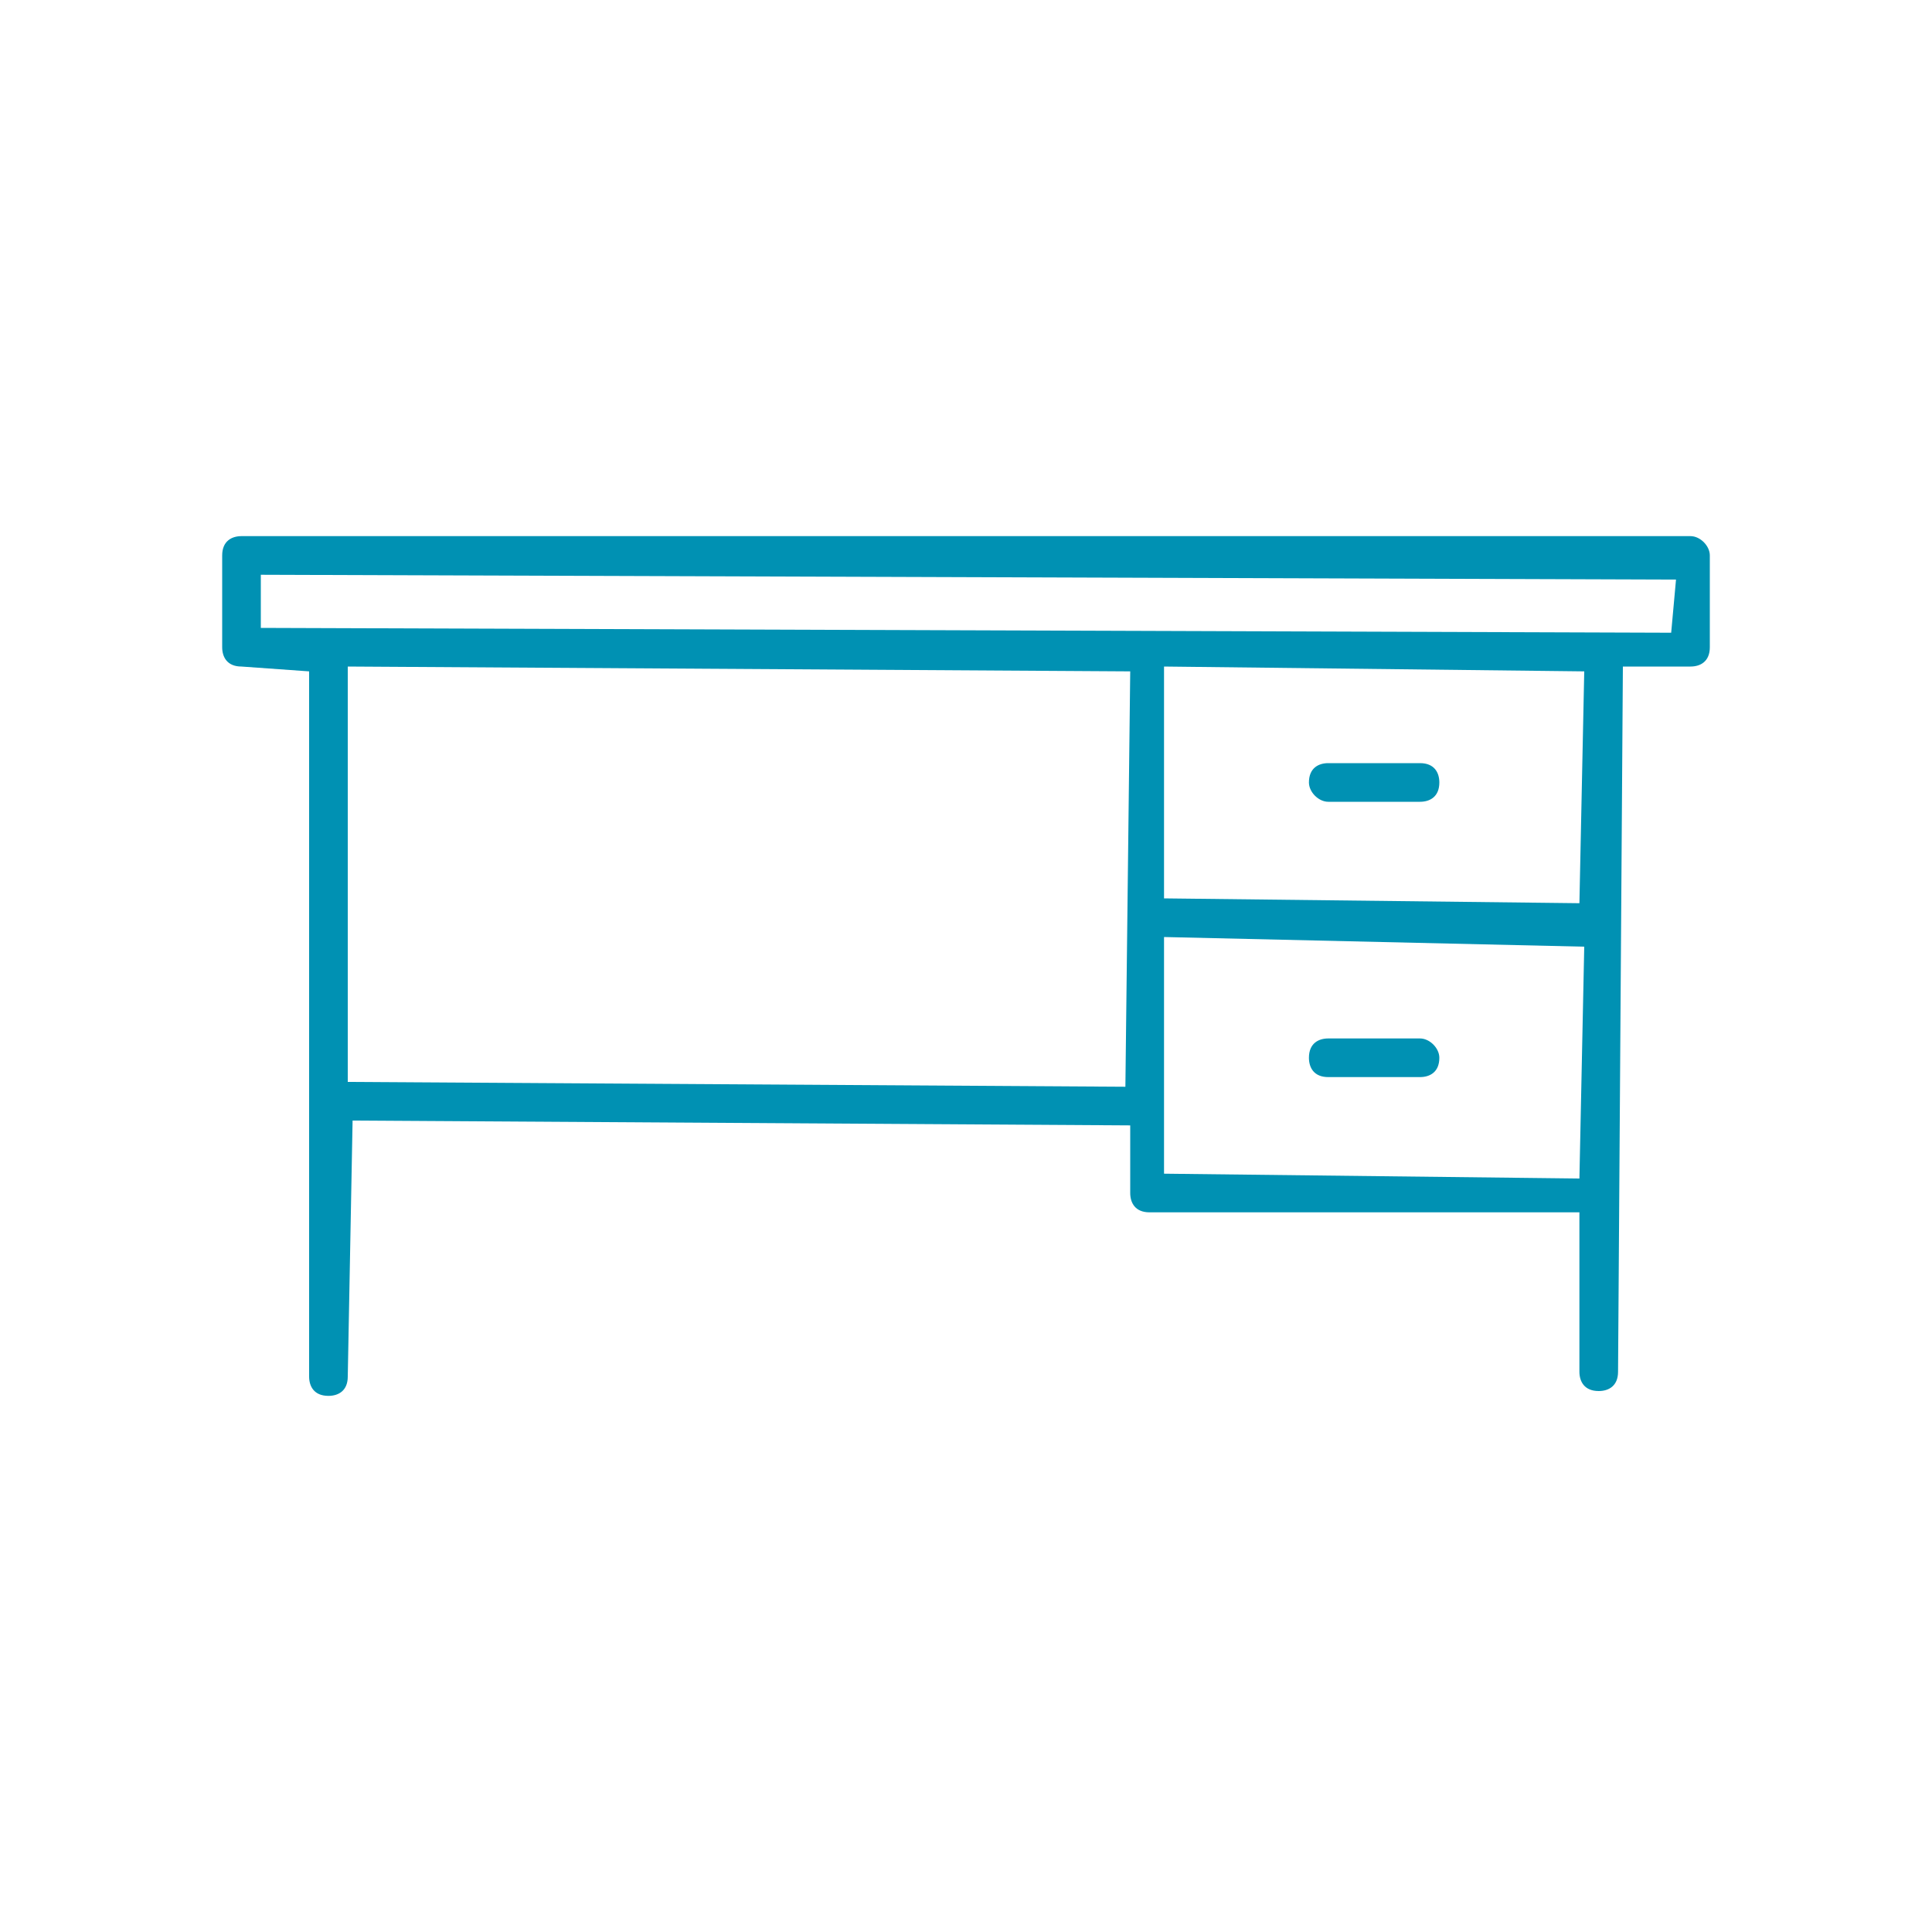 <?xml version="1.0" encoding="utf-8"?>
<!-- Generator: Adobe Illustrator 21.1.0, SVG Export Plug-In . SVG Version: 6.00 Build 0)  -->
<svg version="1.1" id="Layer_1" xmlns="http://www.w3.org/2000/svg" xmlns:xlink="http://www.w3.org/1999/xlink" x="0px" y="0px"
	 width="40px" height="40px" viewBox="0 0 40 40" style="enable-background:new 0 0 40 40;" xml:space="preserve">
<style type="text/css">
	.st0{fill:#0091B3;}
</style>
<g>
	<path class="st0" d="M35,11.1H5c-0.2,0-0.4,0.1-0.4,0.4v1.9c0,0.2,0.1,0.4,0.4,0.4c0,0,1.4,0.1,1.4,0.1v14.6c0,0.2,0.1,0.4,0.4,0.4
		c0.2,0,0.4-0.1,0.4-0.4l0.1-5.3l16.1,0.1v1.4c0,0.2,0.1,0.4,0.4,0.4h8.9v3.3c0,0.2,0.1,0.4,0.4,0.4c0.2,0,0.4-0.1,0.4-0.4l0.1-14.6
		H35c0.2,0,0.4-0.1,0.4-0.4v-1.9C35.4,11.3,35.2,11.1,35,11.1z M32.7,18.7l-8.6-0.1v-4.8l8.7,0.1L32.7,18.7z M24.1,24.3v-4.9
		l8.7,0.2l-0.1,4.8L24.1,24.3z M23.4,13.9l-0.1,8.6L7.2,22.4v-8.6L23.4,13.9z M34.7,12l-0.1,1.1L5.4,13v-1.1L34.7,12z"/>
	<path class="st0" d="M27.5,16.6h1.9c0.2,0,0.4-0.1,0.4-0.4c0-0.2-0.1-0.4-0.4-0.4h-1.9c-0.2,0-0.4,0.1-0.4,0.4
		C27.1,16.4,27.3,16.6,27.5,16.6z"/>
	<path class="st0" d="M29.4,21.5h-1.9c-0.2,0-0.4,0.1-0.4,0.4c0,0.2,0.1,0.4,0.4,0.4h1.9c0.2,0,0.4-0.1,0.4-0.4
		C29.8,21.7,29.6,21.5,29.4,21.5z"/>
</g>
</svg>
